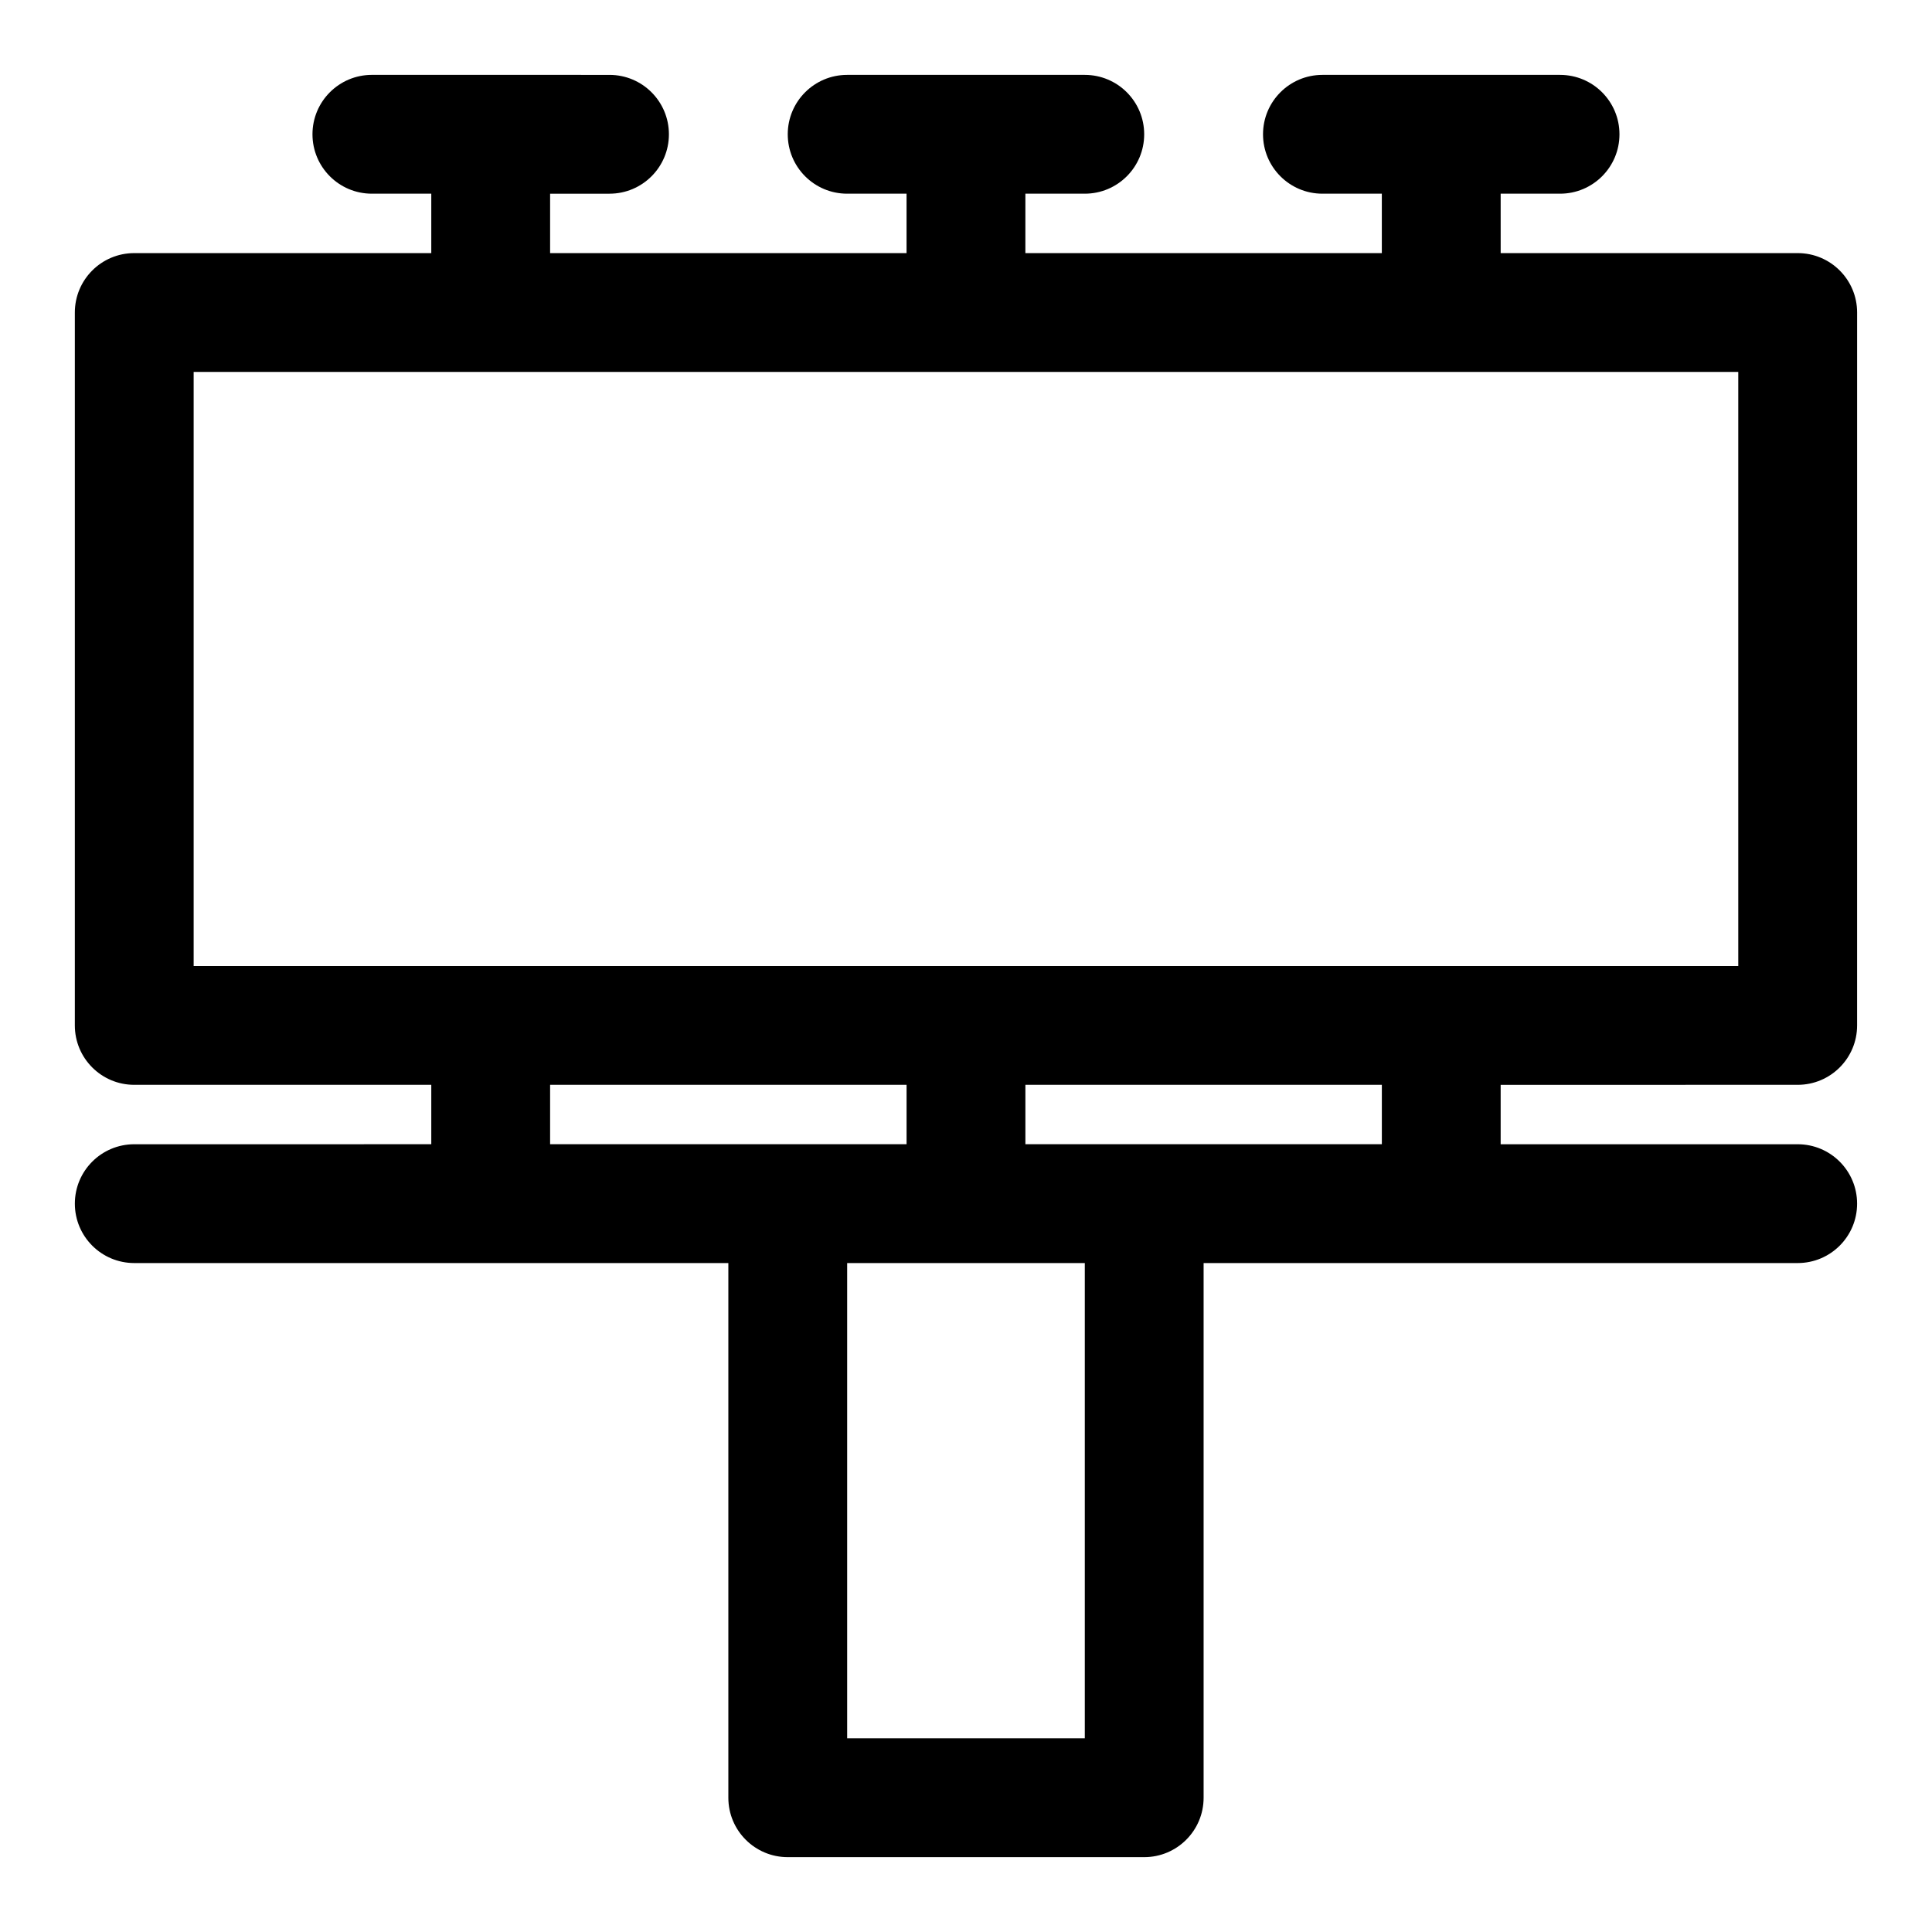 <?xml version="1.0" encoding="UTF-8"?>
<!-- Uploaded to: ICON Repo, www.iconrepo.com, Generator: ICON Repo Mixer Tools -->
<svg fill="#000000" width="800px" height="800px" version="1.1" viewBox="144 144 512 512" xmlns="http://www.w3.org/2000/svg">
 <path d="m620.41 431.49c8.703 0 15.742-7.051 15.742-15.742l0.004-188.93c0-8.695-7.043-15.742-15.742-15.742h-78.719l-0.004-15.746h15.742c8.703 0 15.742-7.051 15.742-15.742 0-8.695-7.043-15.742-15.742-15.742h-62.977c-8.703 0-15.742 7.051-15.742 15.742 0 8.695 7.043 15.742 15.742 15.742h15.742v15.742h-94.465l0.004-15.742h15.742c8.703 0 15.742-7.051 15.742-15.742 0-8.695-7.043-15.742-15.742-15.742h-62.977c-8.703 0-15.742 7.051-15.742 15.742 0 8.695 7.043 15.742 15.742 15.742h15.742v15.742l-94.461 0.004v-15.746h15.742c8.703 0 15.742-7.051 15.742-15.742 0-8.695-7.043-15.742-15.742-15.742l-62.973-0.004c-8.703 0-15.746 7.051-15.746 15.746 0 8.695 7.043 15.742 15.742 15.742h15.742v15.742l-78.715 0.004c-8.703 0-15.746 7.051-15.746 15.742v188.93c0 8.695 7.043 15.742 15.742 15.742h78.719v15.742l-78.715 0.004c-8.703 0-15.742 7.051-15.742 15.742 0 8.695 7.043 15.742 15.742 15.742h157.44v141.7c0 8.695 7.043 15.742 15.742 15.742h94.465c8.703 0 15.742-7.051 15.742-15.742v-141.7h157.44c8.703 0 15.742-7.051 15.742-15.742 0-8.695-7.043-15.742-15.742-15.742h-78.719v-15.742zm-425.09-188.93h409.34v157.44h-409.34zm94.465 188.93h94.465v15.742h-94.465zm141.7 173.18h-62.977v-125.95h62.977zm78.719-157.44h-94.465v-15.742h94.465z"/>
</svg>